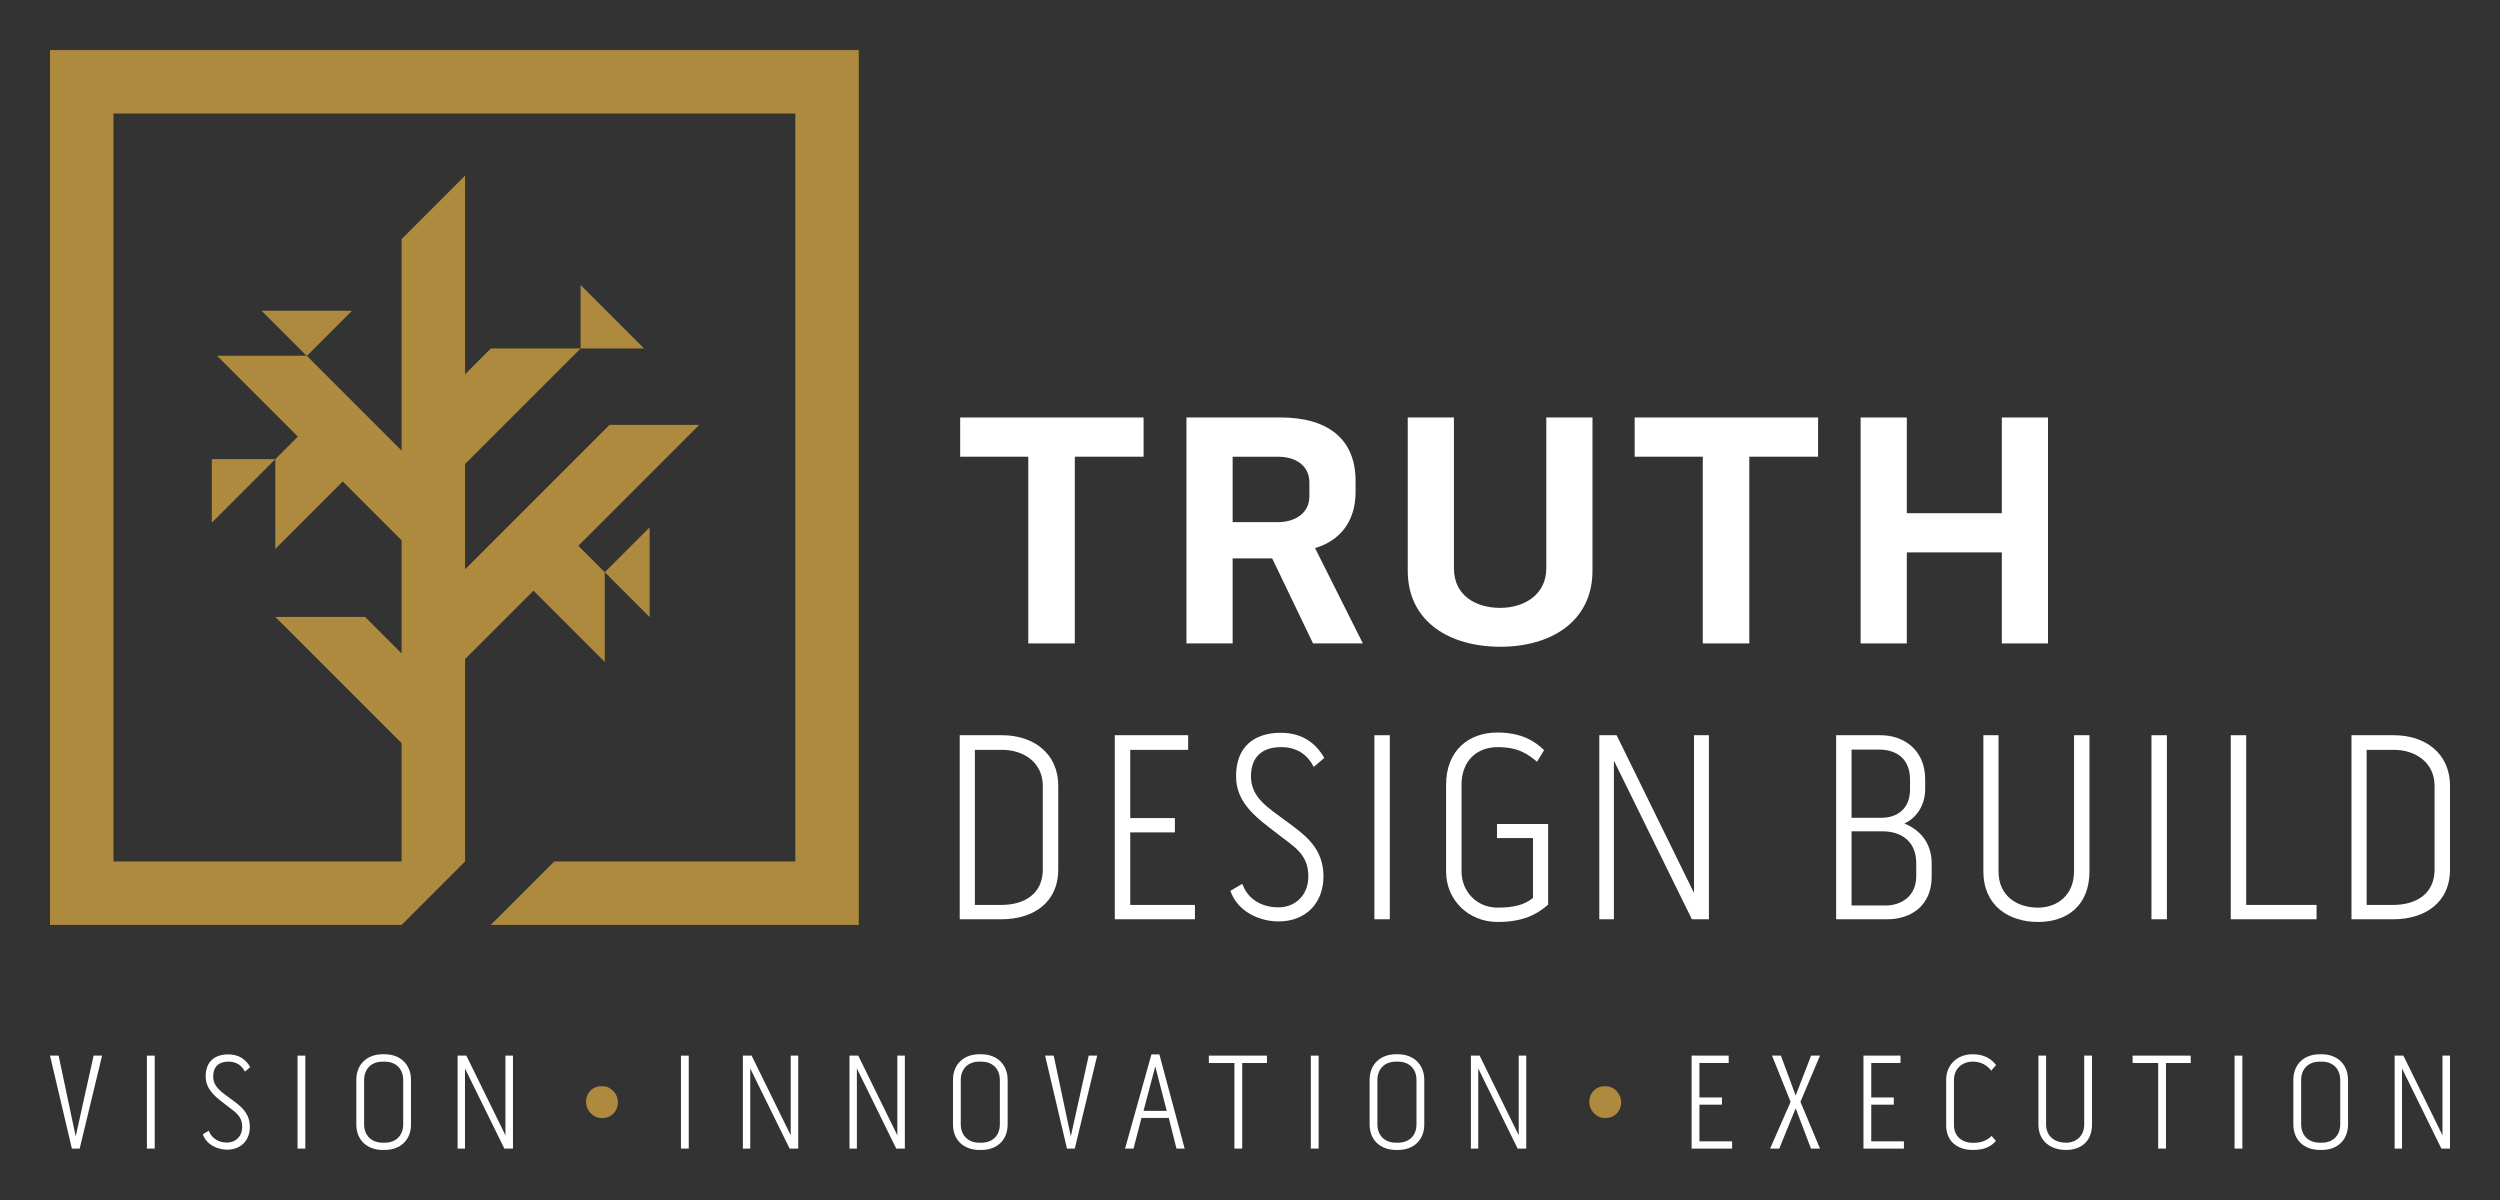 <svg xmlns="http://www.w3.org/2000/svg" id="uuid-5bf968ba-e677-4f85-bfc1-586d89ab59da" width="625" height="300" viewBox="0 0 625 300"><rect x="0" y="0" width="625" height="300" fill="#333333" stroke="none"/><defs><style>.uuid-658069e8-c49a-4c3a-a695-2551e6879046{fill:#fff;}.uuid-991c8822-13ea-4c27-9982-061b2c226bf3{fill:#ad8a3e;}</style></defs><g><rect class="uuid-991c8822-13ea-4c27-9982-061b2c226bf3" x="146.53" y="271.559" width="7.933" height="7.933" rx="3.738" ry="3.738"></rect><rect class="uuid-991c8822-13ea-4c27-9982-061b2c226bf3" x="397.339" y="271.559" width="7.933" height="7.933" rx="3.738" ry="3.738"></rect></g><g><path class="uuid-658069e8-c49a-4c3a-a695-2551e6879046" d="M14.653,263.907l4.272,20.196,4.477-20.196h2.119l-5.604,23.237h-1.948l-5.468-23.237h2.153Z"></path><path class="uuid-658069e8-c49a-4c3a-a695-2551e6879046" d="M36.728,263.907h1.948v23.237h-1.948v-23.237Z"></path><path class="uuid-658069e8-c49a-4c3a-a695-2551e6879046" d="M62.46,281.711c0,3.417-2.255,5.707-5.673,5.707-2.358,0-5.16-1.196-6.083-3.861l1.504-.889c.82,2.29,2.905,2.973,4.545,2.973,2.187,0,3.793-1.572,3.793-3.896,0-2.939-1.914-3.793-3.998-5.468-2.29-1.777-5.126-3.691-5.126-7.142-.034-3.793,2.324-5.535,5.638-5.535,2.597,0,4.374,1.196,5.502,3.178l-1.333,1.127c-.82-1.571-2.119-2.494-4.135-2.494-2.29,0-3.793,1.162-3.793,3.691,0,2.7,2.187,3.964,4.374,5.604,2.597,1.88,4.75,3.486,4.784,7.005Z"></path><path class="uuid-658069e8-c49a-4c3a-a695-2551e6879046" d="M74.386,263.907h1.948v23.237h-1.948v-23.237Z"></path><path class="uuid-658069e8-c49a-4c3a-a695-2551e6879046" d="M102.749,269.99v11.106c0,3.964-2.7,6.39-6.561,6.39h-.513c-3.861,0-6.595-2.426-6.595-6.39v-11.106c0-3.964,2.734-6.424,6.561-6.424h.547c3.827,0,6.561,2.495,6.561,6.424Zm-1.948,.035c0-2.87-1.879-4.614-4.613-4.614h-.547c-2.734,0-4.613,1.743-4.613,4.614v11.037c0,2.87,1.914,4.613,4.647,4.613h.513c2.734,0,4.613-1.742,4.613-4.613v-11.037Z"></path><path class="uuid-658069e8-c49a-4c3a-a695-2551e6879046" d="M126.362,263.907h1.879v23.237h-2.153l-9.842-20.025v20.025h-1.845v-23.237h2.187l9.773,19.923v-19.923Z"></path><g><path class="uuid-658069e8-c49a-4c3a-a695-2551e6879046" d="M170.24,263.907h1.948v23.237h-1.948v-23.237Z"></path><path class="uuid-658069e8-c49a-4c3a-a695-2551e6879046" d="M197.68,263.907h1.879v23.237h-2.153l-9.842-20.025v20.025h-1.845v-23.237h2.187l9.773,19.923v-19.923Z"></path><path class="uuid-658069e8-c49a-4c3a-a695-2551e6879046" d="M224.335,263.907h1.879v23.237h-2.153l-9.842-20.025v20.025h-1.845v-23.237h2.187l9.773,19.923v-19.923Z"></path><path class="uuid-658069e8-c49a-4c3a-a695-2551e6879046" d="M251.912,269.99v11.106c0,3.964-2.7,6.39-6.561,6.39h-.513c-3.861,0-6.595-2.426-6.595-6.39v-11.106c0-3.964,2.734-6.424,6.561-6.424h.547c3.827,0,6.561,2.495,6.561,6.424Zm-1.948,.035c0-2.87-1.879-4.614-4.613-4.614h-.547c-2.734,0-4.613,1.743-4.613,4.614v11.037c0,2.87,1.914,4.613,4.647,4.613h.513c2.734,0,4.613-1.742,4.613-4.613v-11.037Z"></path><path class="uuid-658069e8-c49a-4c3a-a695-2551e6879046" d="M263.428,263.907l4.272,20.196,4.477-20.196h2.119l-5.604,23.237h-1.948l-5.468-23.237h2.153Z"></path><path class="uuid-658069e8-c49a-4c3a-a695-2551e6879046" d="M289.843,263.6l6.322,23.544h-2.05l-1.914-7.655h-6.835l-1.982,7.655h-2.119l6.595-23.544h1.982Zm1.845,14.113l-2.87-11.106-2.939,11.106h5.809Z"></path><path class="uuid-658069e8-c49a-4c3a-a695-2551e6879046" d="M302.214,265.752v-1.845h14.523v1.845h-6.185v21.392h-1.948v-21.392h-6.39Z"></path><path class="uuid-658069e8-c49a-4c3a-a695-2551e6879046" d="M327.707,263.907h1.948v23.237h-1.948v-23.237Z"></path><path class="uuid-658069e8-c49a-4c3a-a695-2551e6879046" d="M356.07,269.99v11.106c0,3.964-2.7,6.39-6.561,6.39h-.513c-3.861,0-6.595-2.426-6.595-6.39v-11.106c0-3.964,2.734-6.424,6.561-6.424h.547c3.827,0,6.561,2.495,6.561,6.424Zm-1.948,.035c0-2.87-1.879-4.614-4.613-4.614h-.547c-2.734,0-4.613,1.743-4.613,4.614v11.037c0,2.87,1.914,4.613,4.647,4.613h.513c2.734,0,4.613-1.742,4.613-4.613v-11.037Z"></path><path class="uuid-658069e8-c49a-4c3a-a695-2551e6879046" d="M379.683,263.907h1.879v23.237h-2.153l-9.842-20.025v20.025h-1.845v-23.237h2.187l9.773,19.923v-19.923Z"></path></g><path class="uuid-658069e8-c49a-4c3a-a695-2551e6879046" d="M424.858,276.175v9.158h8.167v1.811h-10.115v-23.237h9.261v1.845h-7.313v8.611h5.638v1.812h-5.638Z"></path><path class="uuid-658069e8-c49a-4c3a-a695-2551e6879046" d="M445.225,263.907l3.691,9.978,3.861-9.978h2.221l-4.887,11.55,4.887,11.687h-2.255l-3.827-10.081-4.101,10.081h-2.29l5.126-11.687-4.647-11.55h2.221Z"></path><path class="uuid-658069e8-c49a-4c3a-a695-2551e6879046" d="M467.813,276.175v9.158h8.167v1.811h-10.115v-23.237h9.261v1.845h-7.313v8.611h5.638v1.812h-5.638Z"></path><path class="uuid-658069e8-c49a-4c3a-a695-2551e6879046" d="M488.488,270.058v11.175c0,2.904,2.05,4.476,4.784,4.476,1.845,0,3.451-.478,4.613-1.742l1.093,1.264c-1.435,1.674-3.315,2.255-5.809,2.255-3.793,0-6.63-2.119-6.63-6.186v-11.311c0-3.896,2.87-6.424,6.595-6.424,2.631,0,4.545,.922,5.878,2.699l-1.196,1.401c-1.025-1.332-2.529-2.255-4.613-2.255-2.7,0-4.716,1.777-4.716,4.647Z"></path><path class="uuid-658069e8-c49a-4c3a-a695-2551e6879046" d="M521.054,263.907h1.948v17.189c0,4.237-2.734,6.39-6.493,6.39-3.691,0-6.903-2.05-6.903-6.39v-17.189h1.914v17.189c0,3.109,2.324,4.579,4.989,4.579,2.46,0,4.545-1.606,4.545-4.579v-17.189Z"></path><path class="uuid-658069e8-c49a-4c3a-a695-2551e6879046" d="M533.152,265.752v-1.845h14.523v1.845h-6.185v21.392h-1.948v-21.392h-6.39Z"></path><path class="uuid-658069e8-c49a-4c3a-a695-2551e6879046" d="M558.644,263.907h1.948v23.237h-1.948v-23.237Z"></path><path class="uuid-658069e8-c49a-4c3a-a695-2551e6879046" d="M587.007,269.99v11.106c0,3.964-2.7,6.39-6.561,6.39h-.513c-3.861,0-6.595-2.426-6.595-6.39v-11.106c0-3.964,2.734-6.424,6.561-6.424h.547c3.827,0,6.561,2.495,6.561,6.424Zm-1.948,.035c0-2.87-1.879-4.614-4.613-4.614h-.547c-2.734,0-4.613,1.743-4.613,4.614v11.037c0,2.87,1.914,4.613,4.647,4.613h.513c2.734,0,4.613-1.742,4.613-4.613v-11.037Z"></path><path class="uuid-658069e8-c49a-4c3a-a695-2551e6879046" d="M610.62,263.907h1.879v23.237h-2.153l-9.842-20.025v20.025h-1.845v-23.237h2.187l9.773,19.923v-19.923Z"></path></g><g><path class="uuid-658069e8-c49a-4c3a-a695-2551e6879046" d="M240.046,114.175v-9.801h45.85v9.801h-17.194v46.681h-11.629v-46.681h-17.028Z"></path><path class="uuid-658069e8-c49a-4c3a-a695-2551e6879046" d="M328.759,137.018l11.961,23.839h-12.459l-10.217-21.264h-9.884v21.264h-11.546v-56.483h23.59c11.38,0,18.689,5.067,18.689,15.865v2.741c0,7.393-3.904,12.211-10.134,14.038Zm-20.599-6.479h11.546c3.987-.083,7.642-2.159,7.642-6.479v-3.405c0-4.153-3.239-6.479-7.891-6.479h-11.296v16.363Z"></path><path class="uuid-658069e8-c49a-4c3a-a695-2551e6879046" d="M386.573,104.374h11.546v38.292c0,12.709-10.383,19.021-23.008,19.021-12.709,0-23.175-6.23-23.175-19.021v-38.292h11.546v37.711c0,6.811,5.482,9.884,11.546,9.884s11.546-3.322,11.546-9.884v-37.711Z"></path><path class="uuid-658069e8-c49a-4c3a-a695-2551e6879046" d="M408.67,114.175v-9.801h45.85v9.801h-17.194v46.681h-11.629v-46.681h-17.028Z"></path><path class="uuid-658069e8-c49a-4c3a-a695-2551e6879046" d="M500.456,104.374h11.546v56.483h-11.546v-22.759h-23.756v22.759h-11.546v-56.483h11.546v23.922h23.756v-23.922Z"></path></g><g><path class="uuid-658069e8-c49a-4c3a-a695-2551e6879046" d="M250.553,183.806c7.646,0,14.006,4.398,14.006,12.653v20.908c0,8.39-6.361,12.45-14.209,12.45h-10.42v-46.011h10.623Zm10.149,12.653c0-5.887-4.872-8.999-10.149-8.999h-6.834v38.77h6.631c5.684,0,10.352-2.706,10.352-8.863v-20.908Z"></path><path class="uuid-658069e8-c49a-4c3a-a695-2551e6879046" d="M282.56,208.097v18.133h16.171v3.586h-20.028v-46.011h18.336v3.654h-14.48v17.051h11.164v3.586h-11.164Z"></path><path class="uuid-658069e8-c49a-4c3a-a695-2551e6879046" d="M330.873,219.059c0,6.766-4.466,11.3-11.232,11.3-4.669,0-10.217-2.368-12.044-7.646l2.977-1.76c1.624,4.534,5.751,5.887,8.999,5.887,4.33,0,7.511-3.112,7.511-7.714,0-5.819-3.789-7.511-7.917-10.826-4.533-3.519-10.149-7.307-10.149-14.142-.068-7.511,4.601-10.961,11.164-10.961,5.143,0,8.661,2.368,10.894,6.293l-2.639,2.233c-1.624-3.112-4.195-4.939-8.187-4.939-4.533,0-7.511,2.301-7.511,7.307,0,5.345,4.33,7.849,8.661,11.097,5.143,3.721,9.405,6.901,9.473,13.871Z"></path><path class="uuid-658069e8-c49a-4c3a-a695-2551e6879046" d="M343.595,183.806h3.857v46.011h-3.857v-46.011Z"></path><path class="uuid-658069e8-c49a-4c3a-a695-2551e6879046" d="M374.247,206h12.788v20.163c-2.774,2.436-6.293,4.33-12.653,4.33-7.172,0-12.856-5.413-12.856-12.585v-21.72c0-8.525,5.616-13.059,12.788-13.059,6.157,0,9.473,2.233,11.705,4.398l-1.759,2.909c-2.233-1.827-4.534-3.653-9.879-3.653-4.872,0-8.999,3.112-8.999,9.473v21.584c0,5.074,3.857,9.067,8.999,9.067,4.398,0,6.902-.812,8.864-2.436v-14.953h-8.999v-3.519Z"></path><path class="uuid-658069e8-c49a-4c3a-a695-2551e6879046" d="M423.508,183.806h3.722v46.011h-4.263l-19.487-39.65v39.65h-3.654v-46.011h4.33l19.351,39.447v-39.447Z"></path><path class="uuid-658069e8-c49a-4c3a-a695-2551e6879046" d="M476.085,205.864c3.789,1.556,6.834,4.737,6.834,10.014v3.316c0,7.307-5.278,10.623-11.096,10.623h-12.788v-46.011h11.164c5.548,0,11.097,3.519,11.097,11.029v2.436c0,4.195-2.368,7.375-5.21,8.593Zm-13.194-1.421h7.443c4.06,0,7.172-2.3,7.172-7.104v-2.436c0-5.819-4.127-7.511-7.714-7.511h-6.902v17.051Zm16.171,11.368c0-5.413-3.654-7.984-8.458-7.984h-7.714v18.54h8.593c3.519,0,7.578-2.03,7.578-7.375v-3.18Z"></path><path class="uuid-658069e8-c49a-4c3a-a695-2551e6879046" d="M518.511,183.806h3.857v34.034c0,8.39-5.413,12.653-12.856,12.653-7.307,0-13.668-4.06-13.668-12.653v-34.034h3.789v34.034c0,6.157,4.601,9.067,9.878,9.067,4.872,0,8.999-3.18,8.999-9.067v-34.034Z"></path><path class="uuid-658069e8-c49a-4c3a-a695-2551e6879046" d="M537.866,183.806h3.857v46.011h-3.857v-46.011Z"></path><path class="uuid-658069e8-c49a-4c3a-a695-2551e6879046" d="M561.549,183.806v42.424h17.592v3.586h-21.449v-46.011h3.857Z"></path><path class="uuid-658069e8-c49a-4c3a-a695-2551e6879046" d="M598.494,183.806c7.646,0,14.006,4.398,14.006,12.653v20.908c0,8.39-6.361,12.45-14.209,12.45h-10.42v-46.011h10.623Zm10.15,12.653c0-5.887-4.872-8.999-10.15-8.999h-6.834v38.77h6.631c5.684,0,10.352-2.706,10.352-8.863v-20.908Z"></path></g><g><path class="uuid-991c8822-13ea-4c27-9982-061b2c226bf3" d="M145.148,71.252v15.87h15.87l-15.87-15.87Zm17.267,60.576l-11.221,11.222,11.221,11.222v-22.443Zm-109.46-1.167l15.87-15.87h-15.87v15.87ZM12.5,12.514V231.233H100.507v-.103l15.766-15.766v-50.602l17.096-17.095,17.824,17.823v-22.44h0s-6.604-6.604-6.604-6.604l30.23-30.23h-22.443l-36.103,36.103v-26.323l28.874-28.874h-22.443l-6.431,6.431V43.903l-15.868,15.868v52.875l-23.706-23.705h-22.443l20.21,20.21-5.642,5.641h0v22.443l16.863-16.863,14.717,14.717v28.271l-9.121-9.12h-22.441l31.562,31.561v29.563H28.369V28.382H198.83V215.364h-60.269l-15.868,15.869h92.006V12.514H12.5Zm52.978,65.206l11.222,11.222,11.222-11.222h-22.443Z"></path><polygon class="uuid-991c8822-13ea-4c27-9982-061b2c226bf3" points="65.478 77.72 76.699 88.941 87.921 77.72 65.478 77.72"></polygon></g></svg>